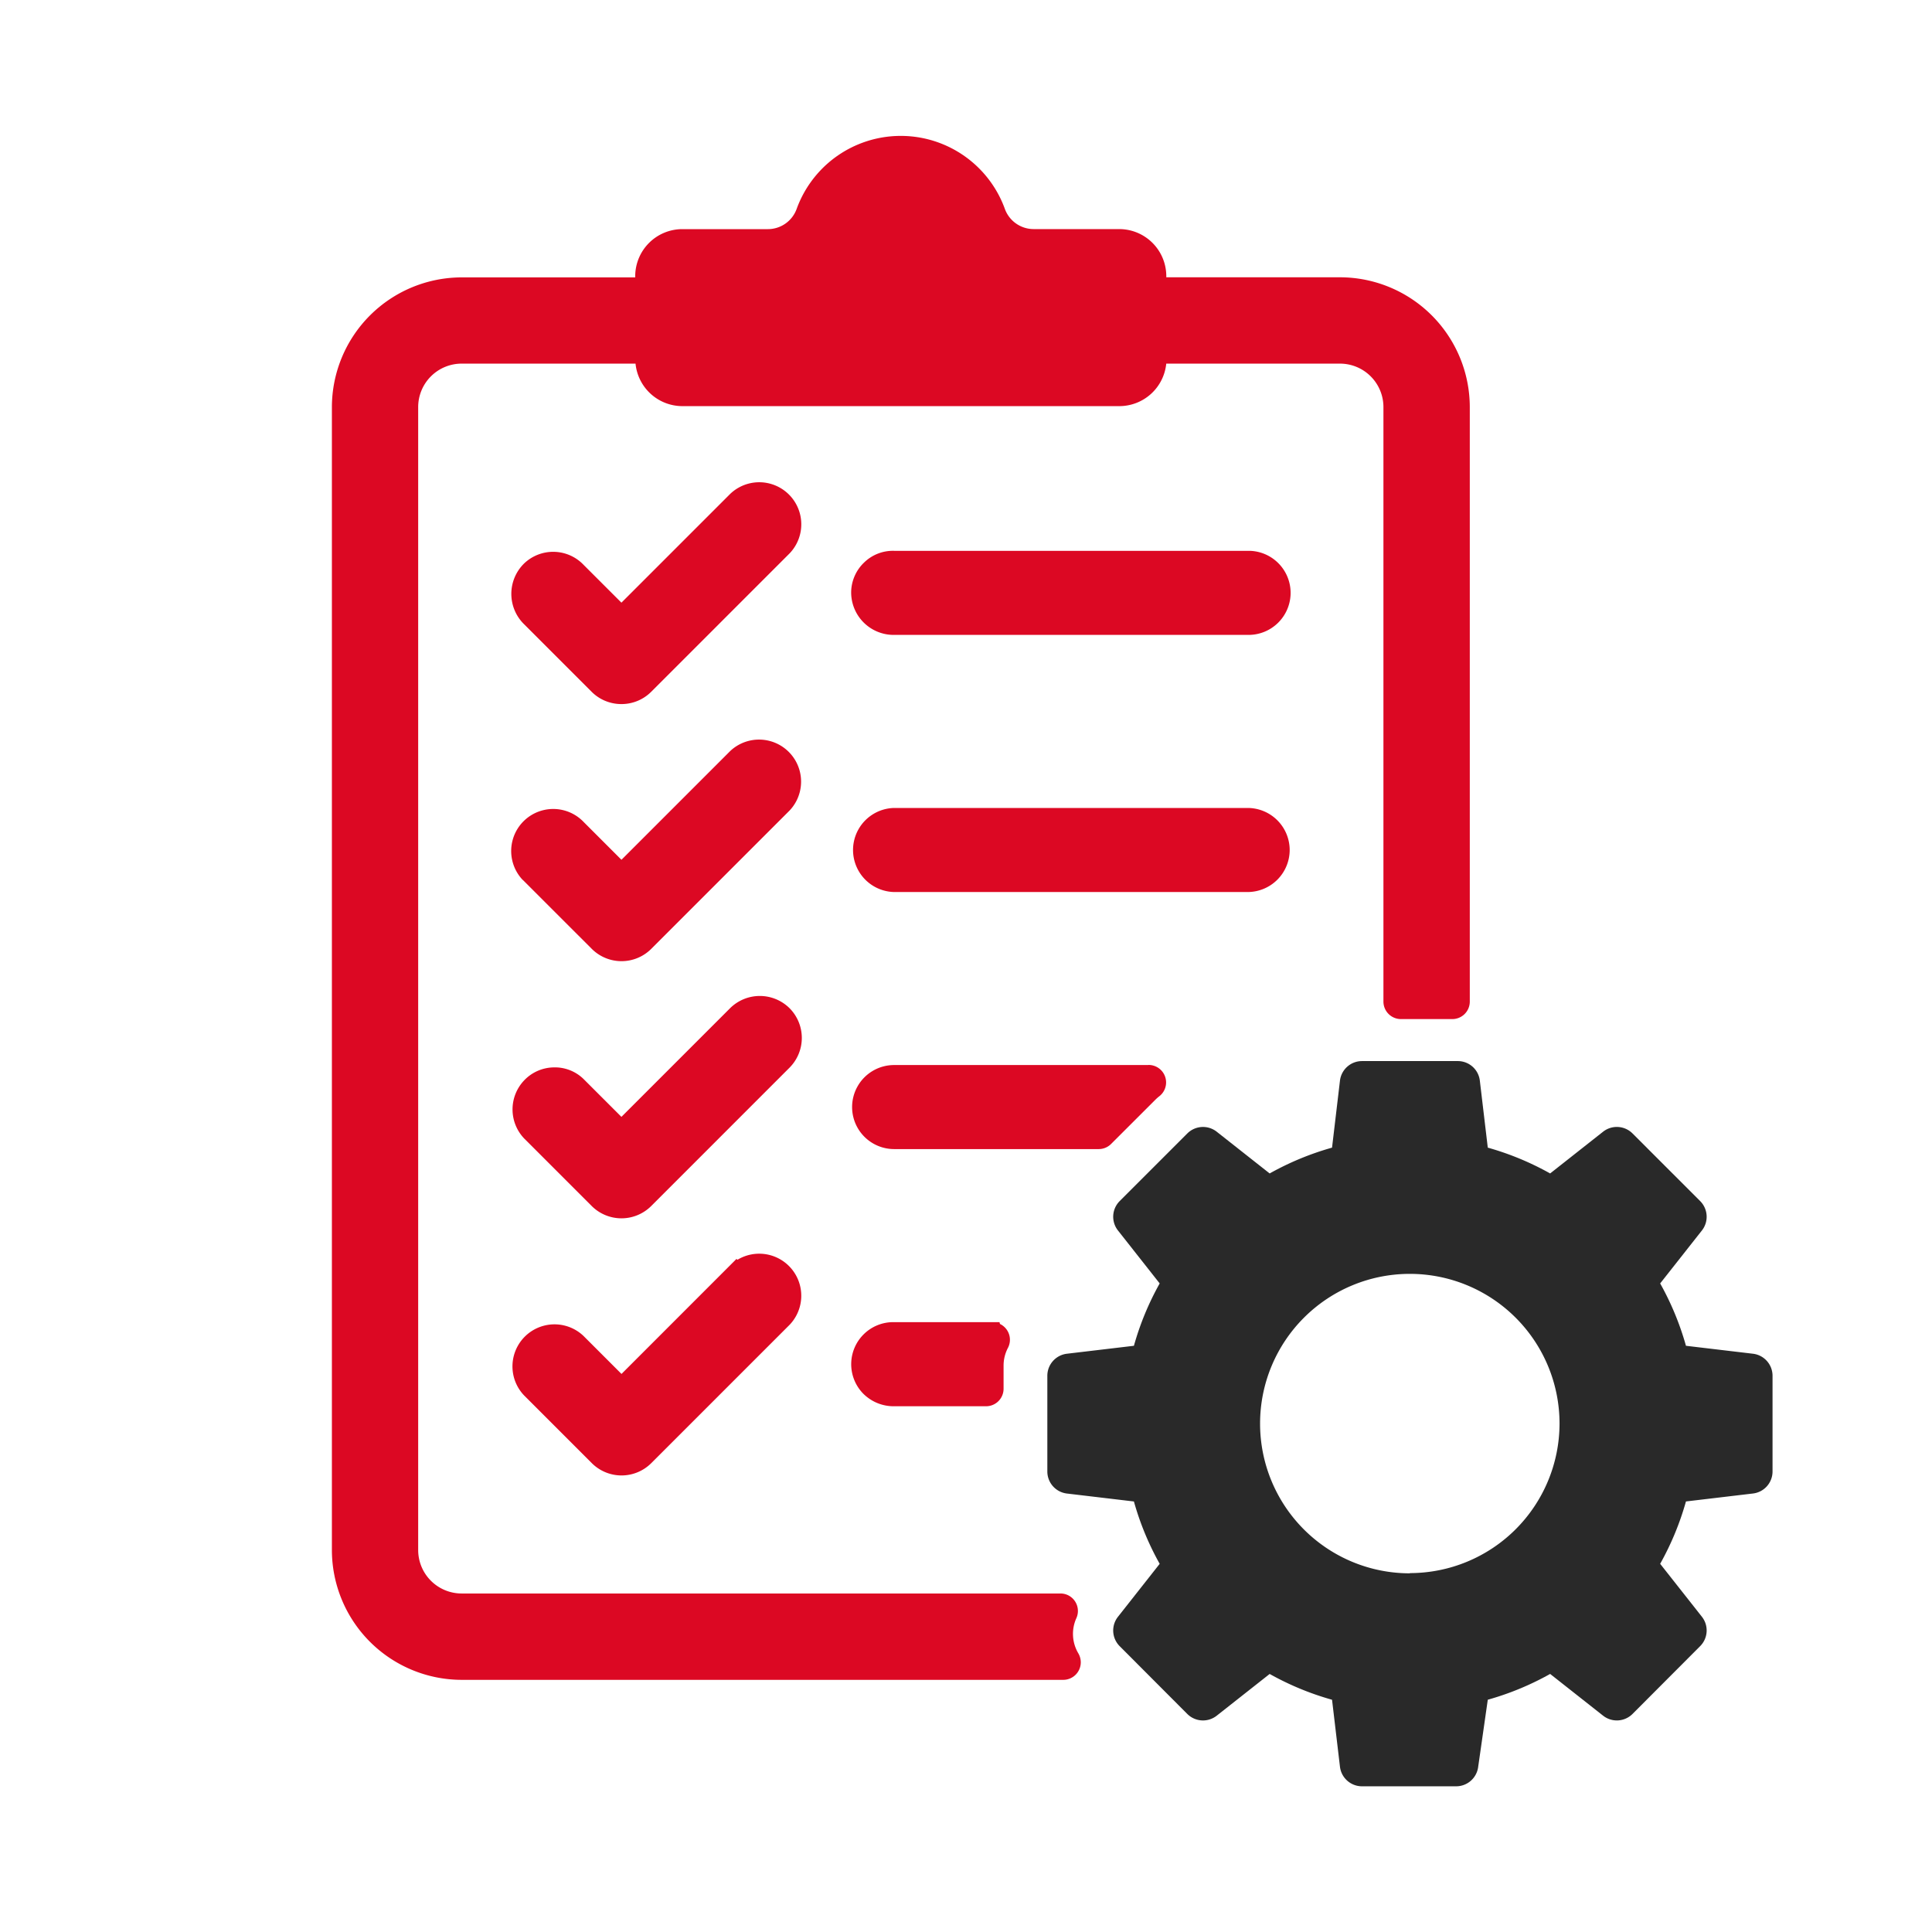 <svg xmlns="http://www.w3.org/2000/svg" width="80" height="80" viewBox="0 0 80 80">
  <g id="グループ_1505" data-name="グループ 1505" transform="translate(-559.932 -310.068)">
    <rect id="長方形_1254" data-name="長方形 1254" width="80" height="80" transform="translate(559.932 310.068)" fill="#fff"/>
    <path id="パス_1052" data-name="パス 1052" d="M632.518,366.123l-2.774-.329a11.818,11.818,0,0,0-1.068-2.582l1.728-2.192a.919.919,0,0,0-.072-1.218l-2.8-2.8a.919.919,0,0,0-1.22-.072l-2.192,1.728a11.821,11.821,0,0,0-2.582-1.069l-.329-2.773a.917.917,0,0,0-.912-.811h-3.968a.919.919,0,0,0-.912.811l-.328,2.773a11.85,11.85,0,0,0-2.583,1.069l-2.192-1.728a.919.919,0,0,0-1.218.072l-2.8,2.8a.918.918,0,0,0-.071,1.218l1.727,2.192a11.765,11.765,0,0,0-1.067,2.582l-2.774.329a.919.919,0,0,0-.811.912V371a.919.919,0,0,0,.811.912l2.774.329a11.764,11.764,0,0,0,1.067,2.582l-1.727,2.192a.918.918,0,0,0,.071,1.218l2.8,2.807a.92.92,0,0,0,1.218.071l2.192-1.728a11.8,11.8,0,0,0,2.583,1.068l.328,2.774a.919.919,0,0,0,.912.81h3.9a.919.919,0,0,0,.909-.79l.4-2.795a11.769,11.769,0,0,0,2.582-1.068l2.192,1.728a.919.919,0,0,0,1.219-.071l2.8-2.807a.918.918,0,0,0,.073-1.218l-1.728-2.192a11.815,11.815,0,0,0,1.068-2.582l2.773-.329a.918.918,0,0,0,.812-.912v-3.968A.919.919,0,0,0,632.518,366.123Zm-14.209,9.093a6.2,6.2,0,1,1,6.2-6.2h0a6.2,6.2,0,0,1-6.194,6.191Z" fill="#292929"/>
    <g id="グループ_1504" data-name="グループ 1504">
      <path id="パス_1057" data-name="パス 1057" d="M585.667,339.222a1.735,1.735,0,0,0,1.23-.509l5.736-5.736a1.741,1.741,0,0,0-2.469-2.454l-4.5,4.5-1.561-1.56a1.741,1.741,0,0,0-2.461-.07,1.761,1.761,0,0,0-.008,2.524l2.8,2.8A1.736,1.736,0,0,0,585.667,339.222Z" fill="#dc0823"/>
      <path id="パス_1058" data-name="パス 1058" d="M581.577,346.5l2.86,2.859a1.742,1.742,0,0,0,2.461,0l5.736-5.736a1.741,1.741,0,0,0-2.469-2.453l-4.5,4.5-1.559-1.559a1.741,1.741,0,1,0-2.531,2.392Z" fill="#dc0823"/>
      <path id="パス_1059" data-name="パス 1059" d="M592.625,351.815h0a1.749,1.749,0,0,0-2.461,0l-4.5,4.5-1.576-1.575a1.7,1.7,0,0,0-1.246-.473,1.723,1.723,0,0,0-1.214.546,1.743,1.743,0,0,0,.007,2.395l2.8,2.8a1.744,1.744,0,0,0,2.461,0l5.729-5.73A1.746,1.746,0,0,0,592.625,351.815Z" fill="#dc0823"/>
      <path id="パス_1060" data-name="パス 1060" d="M590.466,362.233l-.037-.037-4.762,4.764-1.575-1.575a1.741,1.741,0,0,0-2.454,2.469l2.8,2.8a1.742,1.742,0,0,0,2.461,0l5.736-5.736a1.741,1.741,0,0,0-2.169-2.684Z" fill="#dc0823"/>
      <path id="パス_1061" data-name="パス 1061" d="M611.686,332.877H596.965a1.706,1.706,0,0,0-1.244.476,1.727,1.727,0,0,0-.544,1.216,1.761,1.761,0,0,0,1.778,1.789h14.678a1.743,1.743,0,0,0,1.74-1.692,1.742,1.742,0,0,0-1.687-1.789Z" fill="#dc0823"/>
      <path id="パス_1062" data-name="パス 1062" d="M611.594,343.524h-14.64a1.741,1.741,0,0,0,0,3.481h14.64a1.744,1.744,0,0,0,1.741-1.741h0A1.744,1.744,0,0,0,611.594,343.524Z" fill="#dc0823"/>
      <path id="パス_1063" data-name="パス 1063" d="M615.41,321.55h-7.184V321.5a1.952,1.952,0,0,0-1.948-1.946h-3.547a1.269,1.269,0,0,1-1.187-.828,4.585,4.585,0,0,0-8.627,0,1.268,1.268,0,0,1-1.188.83h-3.547a1.952,1.952,0,0,0-1.947,1.947v.051H579.05a5.381,5.381,0,0,0-5.375,5.375v47.323a5.381,5.381,0,0,0,5.375,5.375h24.91a.727.727,0,0,0,.725-.73.745.745,0,0,0-.1-.365,1.577,1.577,0,0,1-.083-1.459.726.726,0,0,0-.362-.959.735.735,0,0,0-.3-.063H579.048a1.8,1.8,0,0,1-1.8-1.8V326.925a1.8,1.8,0,0,1,1.8-1.8h7.2a1.952,1.952,0,0,0,1.937,1.76h18.1a1.954,1.954,0,0,0,1.939-1.76h7.193a1.8,1.8,0,0,1,1.8,1.8v24.617a.725.725,0,0,0,.725.724h2.11a.724.724,0,0,0,.741-.724V326.925A5.381,5.381,0,0,0,615.41,321.55Z" fill="#dc0823"/>
      <path id="パス_1064" data-name="パス 1064" d="M607.489,354.169H596.956a1.74,1.74,0,0,0,0,3.48h8.473a.722.722,0,0,0,.511-.212l1.838-1.836a1.677,1.677,0,0,1,.154-.136.724.724,0,0,0-.443-1.3Z" fill="#dc0823"/>
      <path id="パス_1065" data-name="パス 1065" d="M601.338,364.89l-.019-.075h-4.4a1.742,1.742,0,0,0-1.264,2.939,1.778,1.778,0,0,0,1.3.544h3.809a.725.725,0,0,0,.724-.725v-.966a1.575,1.575,0,0,1,.18-.725.726.726,0,0,0-.306-.98Z" fill="#dc0823"/>
    </g>
  </g>
</svg>
